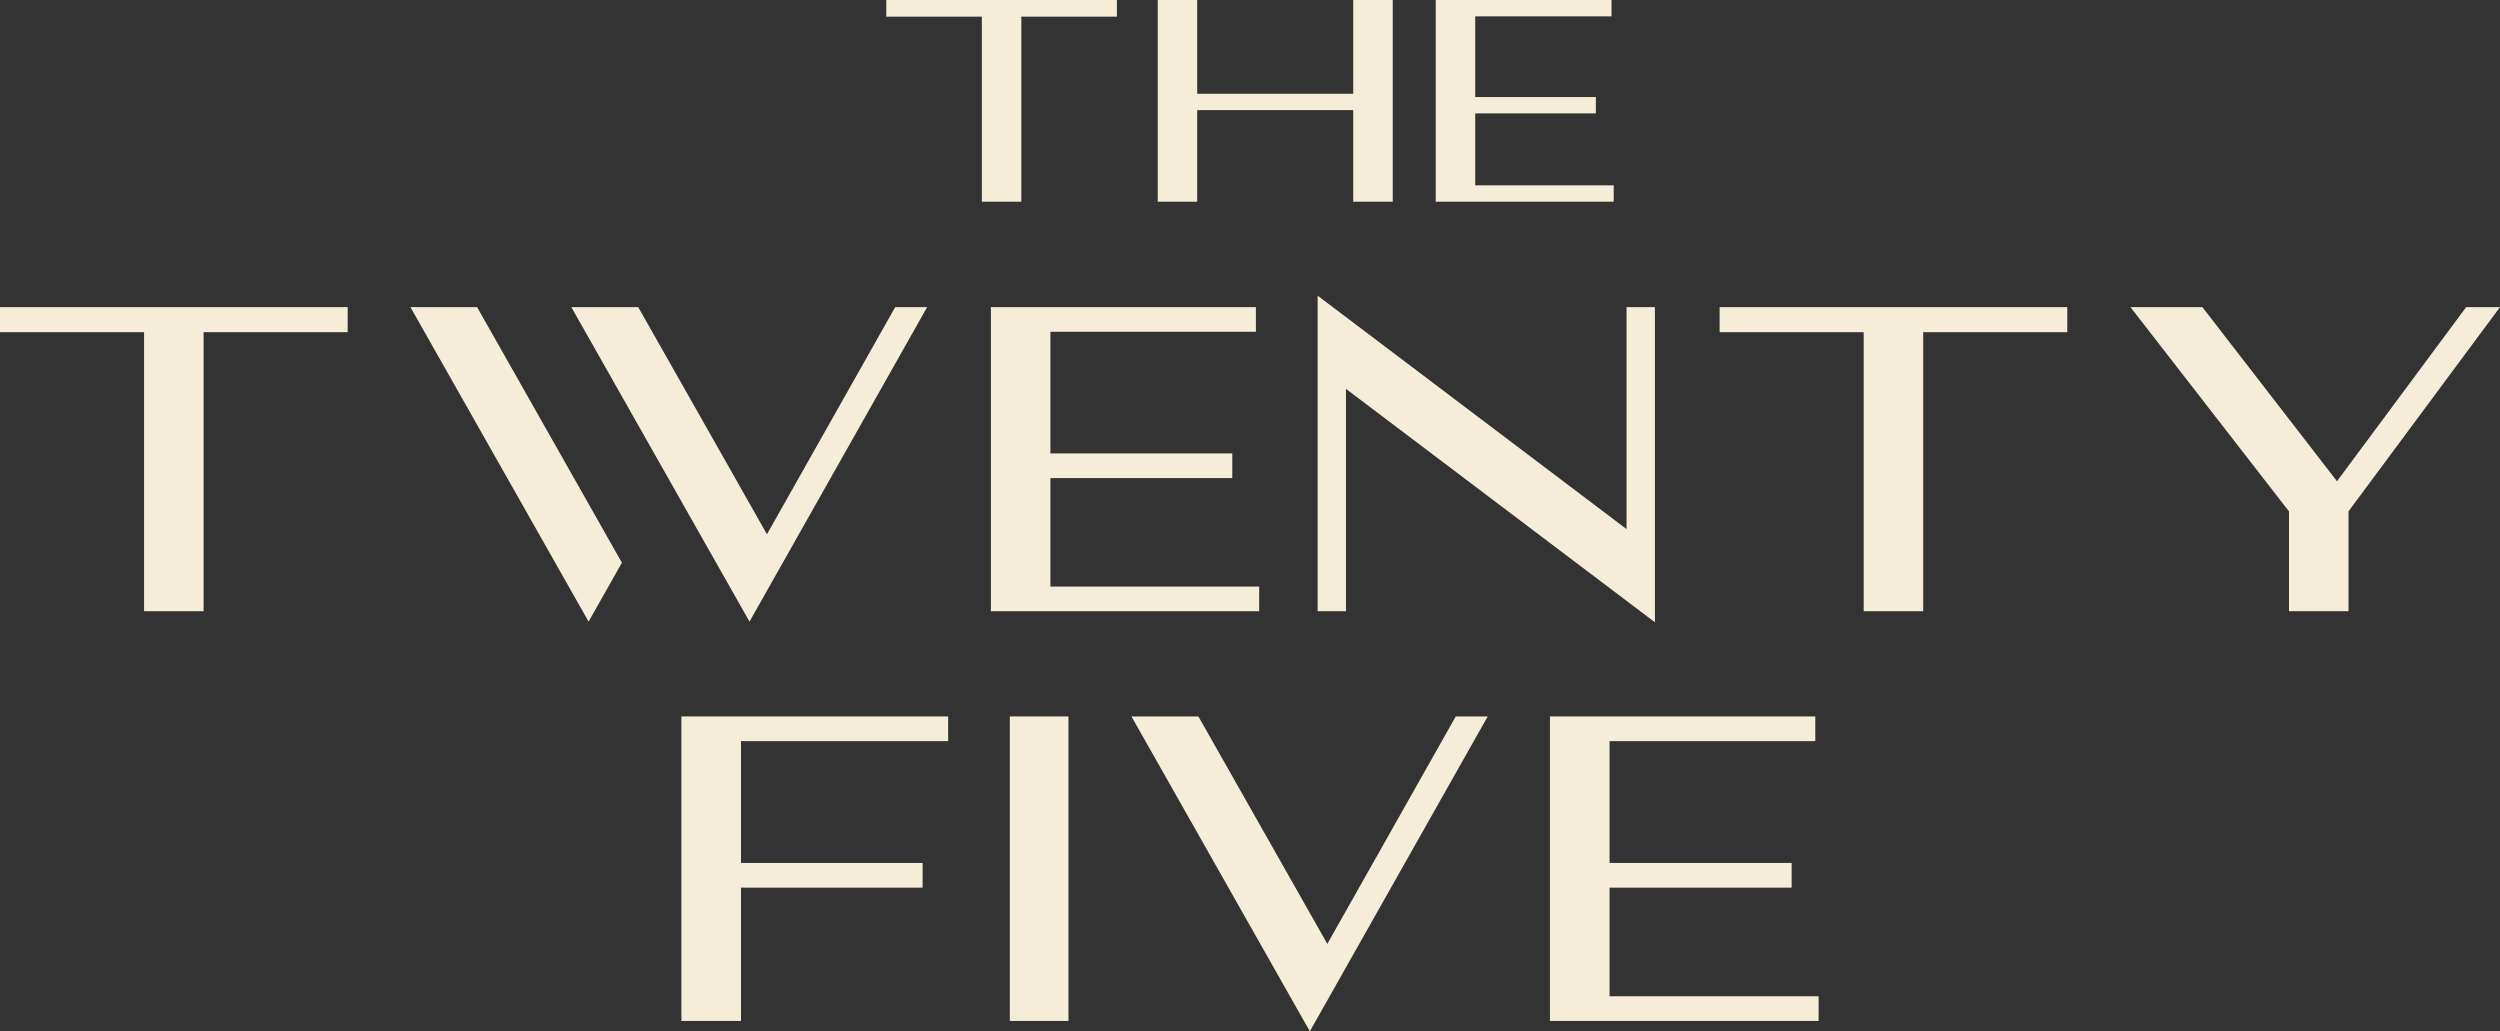 <svg width="303" height="125" viewBox="0 0 303 125" fill="none" xmlns="http://www.w3.org/2000/svg">
<rect x="0" y="0" width="303" height="125" fill="#333333" stroke="none"/>
<g clip-path="url(#clip0_1460_905)">
<path d="M0 40.261H17.461V74.08H24.674V40.261H42.136V37.223H0V40.261Z" fill="#F5EDD8"/>
<path d="M75.374 68.198L71.338 75.341L49.744 37.223H57.851L57.877 37.273H57.853L65.071 50.01L65.709 51.139L66.369 52.301L67.007 53.428L74.09 65.934L74.728 67.059L75.374 68.198Z" fill="#F5EDD8"/>
<path d="M152.614 71.092H127.311V57.943H149.352V54.955H127.311V40.212H152.215V37.223H120.096V74.08H152.614V71.092Z" fill="#F5EDD8"/>
<path d="M163.132 47.129L200.575 75.419V37.223H197.138V64.126L159.697 35.835V74.081H163.132V47.129Z" fill="#F5EDD8"/>
<path d="M208.418 40.261H225.879V74.08H233.092V40.261H250.554V37.223H208.418V40.261Z" fill="#F5EDD8"/>
<path d="M298.9 37.223L283.245 58.324L266.928 37.223H258.209L277.425 61.983V74.08H284.64V61.972L303 37.223H298.9Z" fill="#F5EDD8"/>
<path d="M86.119 67.009L87.623 69.662L88.261 70.787L88.902 71.915L90.84 75.341L112.373 37.223H108.555H108.5L92.956 64.751L92.318 63.63L91.68 62.501L90.176 59.85L89.54 58.725L88.902 57.595L82.448 46.211L81.807 45.084L81.15 43.92L80.509 42.795L77.353 37.223H69.299H69.244L76.462 49.961L77.1 51.09L77.76 52.252L78.398 53.379L85.481 65.884L86.119 67.009Z" fill="#F5EDD8"/>
<path d="M82.586 123.739H89.808V107.581H111.821V104.589H89.808V89.825H114.915V86.832H82.586V123.739Z" fill="#F5EDD8"/>
<path d="M129.498 86.832H122.389V123.739H129.498V86.832Z" fill="#F5EDD8"/>
<path d="M160.871 114.399L145.247 86.832H137.131L158.753 125L180.312 86.832H176.439L160.871 114.399Z" fill="#F5EDD8"/>
<path d="M195.078 107.581H217.147V104.589H195.078V89.825H220.015V86.832H187.855V123.739H220.414V120.747H195.078V107.581Z" fill="#F5EDD8"/>
<path d="M107.422 2.016H119.001V24.447H123.786V2.016H135.368V0H107.422V2.016Z" fill="#F5EDD8"/>
<path d="M164.012 11.364H145.103V0H140.318V24.447H145.103V13.346H164.012V24.447H168.797V0H164.012V11.364Z" fill="#F5EDD8"/>
<path d="M178.797 22.464V13.743H193.416V11.761H178.797V1.983H195.315V0H174.012V24.447H195.58V22.464H178.797Z" fill="#F5EDD8"/>
</g>
<defs>
<clipPath id="clip0_1460_905">
<rect width="303" height="125" fill="white"/>
</clipPath>
</defs>
</svg>
